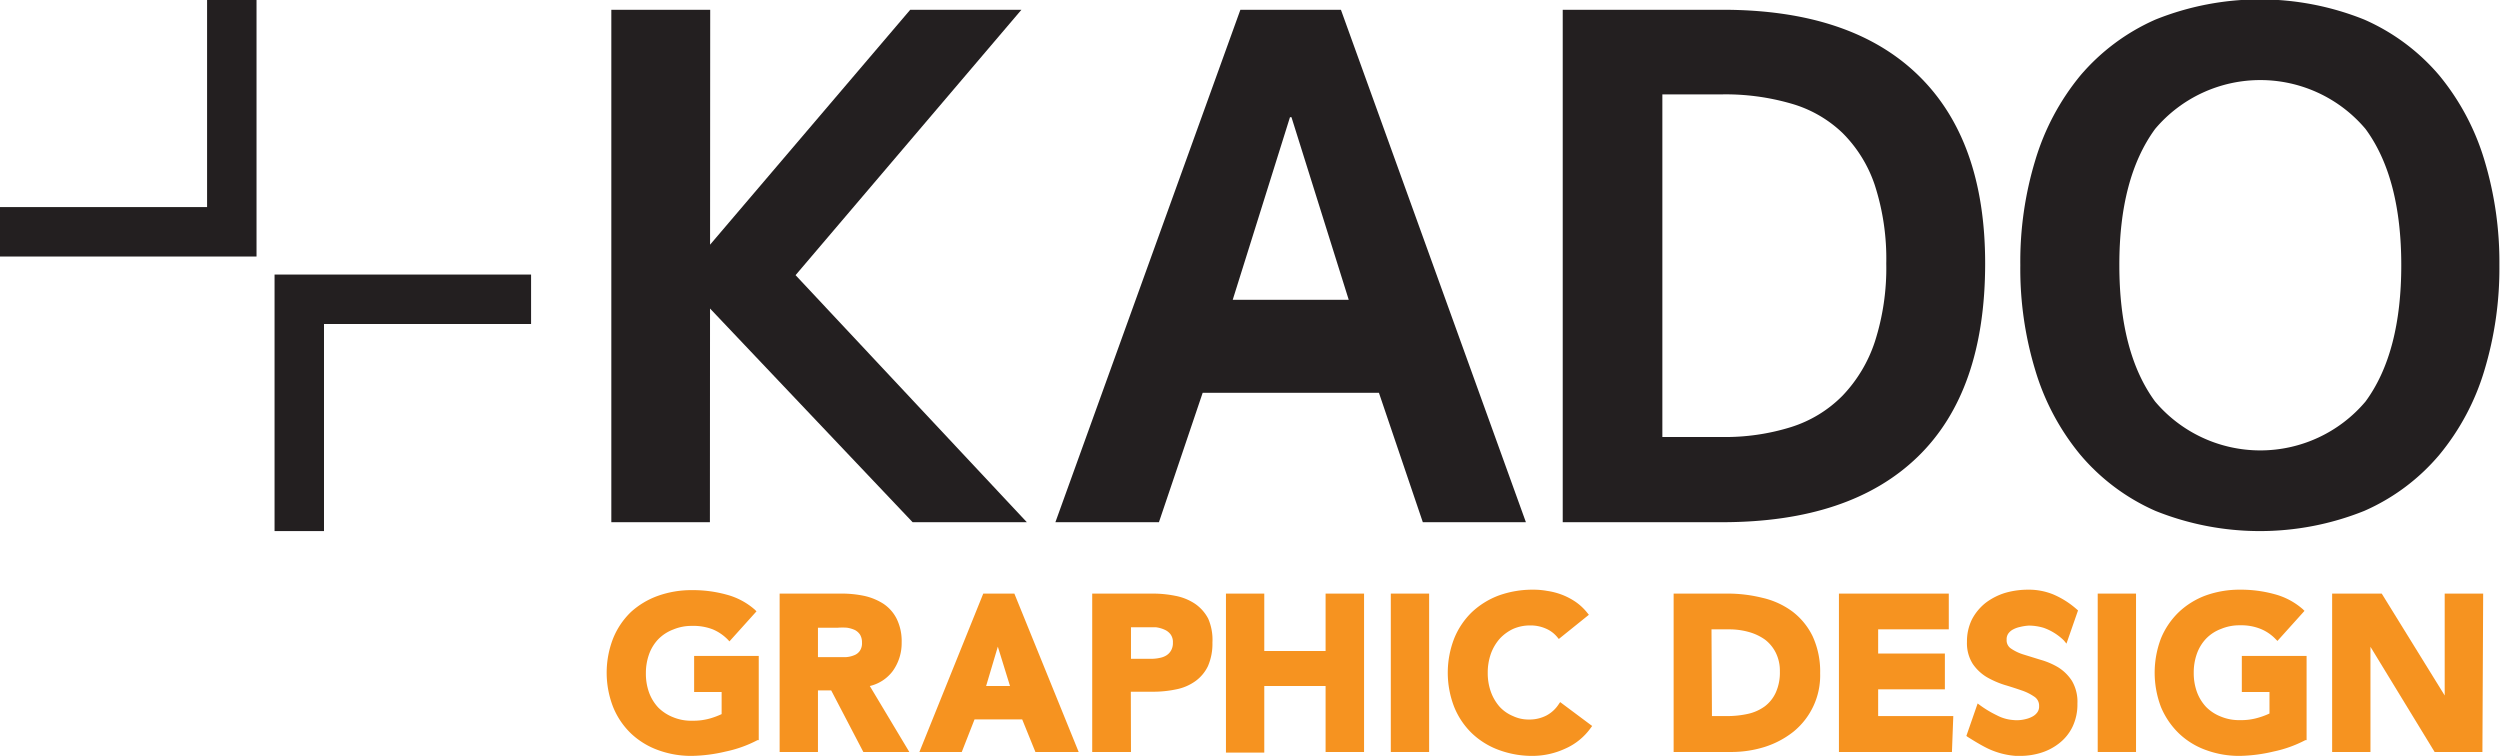 <svg xmlns="http://www.w3.org/2000/svg" width="166.36" height="50.31" viewBox="0 0 166.36 50.31"><defs><style>.a{fill:#f69320;}.b{fill:#231f20;}</style></defs><title>KADO-GRAPHIC-DESIGN-logo-web</title><path class="a" d="M46.37,50.65a6.4,6.4,0,0,1-2.27-.39,5.19,5.19,0,0,1-1.8-1.11,5.1,5.1,0,0,1-1.18-1.75,6.29,6.29,0,0,1,0-4.57,5.1,5.1,0,0,1,1.18-1.75A5.34,5.34,0,0,1,44.1,40a6.63,6.63,0,0,1,2.27-.38,8.37,8.37,0,0,1,2.3.3,4.66,4.66,0,0,1,1.88,1l.11.11-1.8,2-.11-.12a3.08,3.08,0,0,0-1-.68A3.54,3.54,0,0,0,46.37,42a3.13,3.13,0,0,0-1.25.24,2.77,2.77,0,0,0-1,.65,2.85,2.85,0,0,0-.61,1,3.72,3.72,0,0,0-.21,1.27,3.68,3.68,0,0,0,.21,1.27,2.94,2.94,0,0,0,.61,1,2.91,2.91,0,0,0,1,.65,3.13,3.13,0,0,0,1.25.23,4.12,4.12,0,0,0,1.23-.16,5.32,5.32,0,0,0,.74-.28V46.4H46.51V44h4.3V49.6l-.08,0a8.15,8.15,0,0,1-2.12.76A10.45,10.45,0,0,1,46.37,50.65ZM48.57,48" transform="translate(-0.32 -0.35)"/><path class="a" d="M60.83,50.39H57.77l-2.14-4.1h-.88v4.1H52.2V39.85h4.11a7.29,7.29,0,0,1,1.51.15,3.94,3.94,0,0,1,1.29.53,2.62,2.62,0,0,1,.88,1,3.38,3.38,0,0,1,.33,1.57A3.18,3.18,0,0,1,59.73,45a2.66,2.66,0,0,1-1.53,1Zm-6.08-6.31h1.18c.21,0,.42,0,.64,0a1.7,1.7,0,0,0,.57-.12.81.81,0,0,0,.39-.29.89.89,0,0,0,.15-.56,1,1,0,0,0-.13-.53.94.94,0,0,0-.35-.31,2,2,0,0,0-.52-.15,4.22,4.22,0,0,0-.6,0H54.75Z" transform="translate(-0.32 -0.35)"/><path class="a" d="M72.1,50.39H69.22l-.88-2.17H65.17l-.85,2.17H61.5l4.25-10.54h2.07ZM65.94,46h1.59l-.81-2.62Z" transform="translate(-0.32 -0.35)"/><path class="a" d="M75.58,50.39H73V39.85h4a7.59,7.59,0,0,1,1.54.15,3.54,3.54,0,0,1,1.29.52,2.73,2.73,0,0,1,.89,1A3.53,3.53,0,0,1,81,43.11a3.73,3.73,0,0,1-.3,1.57,2.64,2.64,0,0,1-.84,1,3.26,3.26,0,0,1-1.26.54,7.4,7.4,0,0,1-1.53.16h-1.5Zm0-6.2h1.35a2.6,2.6,0,0,0,.56-.06,1.28,1.28,0,0,0,.45-.17.9.9,0,0,0,.31-.33,1,1,0,0,0,.12-.52.87.87,0,0,0-.15-.54,1,1,0,0,0-.41-.32,2,2,0,0,0-.58-.16l-.65,0h-1Z" transform="translate(-0.32 -0.35)"/><path class="a" d="M91.09,50.39H88.53V46H84.45v4.43H81.9V39.85h2.55v3.82h4.08V39.85h2.56Z" transform="translate(-0.32 -0.35)"/><path class="a" d="M95.42,50.39H92.87V39.85h2.55Z" transform="translate(-0.32 -0.35)"/><path class="a" d="M102.34,50.65a6.4,6.4,0,0,1-2.27-.39,5.19,5.19,0,0,1-1.8-1.11,5.1,5.1,0,0,1-1.18-1.75,6.29,6.29,0,0,1,0-4.57,5.1,5.1,0,0,1,1.18-1.75,5.34,5.34,0,0,1,1.8-1.11,6.63,6.63,0,0,1,2.27-.38,5.08,5.08,0,0,1,.93.08,4.62,4.62,0,0,1,1,.26,4.42,4.42,0,0,1,.91.48,3.63,3.63,0,0,1,.78.74l.09.11-2,1.61-.1-.12a2,2,0,0,0-.76-.57,2.51,2.51,0,0,0-1.06-.21,2.77,2.77,0,0,0-1.12.23,2.88,2.88,0,0,0-.89.65,3.11,3.11,0,0,0-.59,1,3.76,3.76,0,0,0-.21,1.27,3.68,3.68,0,0,0,.21,1.27,3.07,3.07,0,0,0,.59,1A2.52,2.52,0,0,0,101,48a2.42,2.42,0,0,0,1.07.23,2.45,2.45,0,0,0,1.16-.27,2.21,2.21,0,0,0,.82-.76l.09-.13,2.13,1.59-.09.12a4.12,4.12,0,0,1-1.71,1.39A5.2,5.2,0,0,1,102.34,50.65Z" transform="translate(-0.32 -0.35)"/><path class="a" d="M115.53,50.39h-3.84V39.85h3.53a9.56,9.56,0,0,1,2.37.28,5.35,5.35,0,0,1,2,.91,4.57,4.57,0,0,1,1.35,1.65,5.59,5.59,0,0,1,.5,2.46,4.82,4.82,0,0,1-1.79,3.9,6,6,0,0,1-1.89,1A7.41,7.41,0,0,1,115.53,50.39ZM114.24,48h1a6.29,6.29,0,0,0,1.41-.15,3,3,0,0,0,1.11-.5,2.39,2.39,0,0,0,.73-.92,3.24,3.24,0,0,0,.27-1.4,2.7,2.7,0,0,0-.27-1.24,2.52,2.52,0,0,0-.71-.87,3.42,3.42,0,0,0-1.07-.51,4.78,4.78,0,0,0-1.32-.18h-1.18Z" transform="translate(-0.32 -0.35)"/><path class="a" d="M130.21,50.39h-7.52V39.85H130v2.38h-4.7v1.61h4.44v2.38h-4.44V48h5Z" transform="translate(-0.32 -0.35)"/><path class="a" d="M134.68,50.65h-.22a5.22,5.22,0,0,1-1.86-.49c-.62-.3-1.31-.76-1.34-.77l-.09-.07.75-2.16.16.12a7.14,7.14,0,0,0,1.12.67,2.73,2.73,0,0,0,1.05.31,2.36,2.36,0,0,0,.87-.06,1.71,1.71,0,0,0,.47-.18.93.93,0,0,0,.31-.28.65.65,0,0,0,.11-.4.71.71,0,0,0-.29-.61,3.37,3.37,0,0,0-.85-.43c-.35-.12-.74-.25-1.15-.37a6,6,0,0,1-1.19-.52,3,3,0,0,1-.94-.89,2.57,2.57,0,0,1-.38-1.46,3.29,3.29,0,0,1,.34-1.51,3.44,3.44,0,0,1,.91-1.09,4.2,4.2,0,0,1,1.3-.66,5.45,5.45,0,0,1,1.51-.21,4.32,4.32,0,0,1,1.67.31,5.78,5.78,0,0,1,1.58,1l.08.07-.77,2.21-.17-.21a3.68,3.68,0,0,0-1.34-.84,3.45,3.45,0,0,0-1-.15,3.29,3.29,0,0,0-.58.09,1.72,1.72,0,0,0-.45.16.91.91,0,0,0-.33.28.66.66,0,0,0-.11.41.65.65,0,0,0,.28.58,3.05,3.05,0,0,0,.83.4l1.13.35a4.93,4.93,0,0,1,1.18.5,2.93,2.93,0,0,1,.92.9,2.74,2.74,0,0,1,.37,1.52,3.44,3.44,0,0,1-.33,1.55,3.09,3.09,0,0,1-.91,1.11,3.74,3.74,0,0,1-1.31.65A4.68,4.68,0,0,1,134.68,50.65Z" transform="translate(-0.32 -0.35)"/><path class="a" d="M142.46,50.39h-2.55V39.85h2.55Z" transform="translate(-0.32 -0.35)"/><path class="a" d="M149.38,50.65a6.4,6.4,0,0,1-2.27-.39,5.1,5.1,0,0,1-1.8-1.11,5.27,5.27,0,0,1-1.19-1.75,6.43,6.43,0,0,1,0-4.57,5.13,5.13,0,0,1,1.19-1.75,5.25,5.25,0,0,1,1.8-1.11,6.63,6.63,0,0,1,2.27-.38,8.42,8.42,0,0,1,2.3.3,4.66,4.66,0,0,1,1.88,1l.11.11-1.8,2-.12-.12a2.88,2.88,0,0,0-1-.68,3.45,3.45,0,0,0-1.38-.24,3.13,3.13,0,0,0-1.25.24,2.68,2.68,0,0,0-1,.65,2.85,2.85,0,0,0-.61,1,3.72,3.72,0,0,0-.21,1.27,3.68,3.68,0,0,0,.21,1.27,2.94,2.94,0,0,0,.61,1,2.81,2.81,0,0,0,1,.65,3.13,3.13,0,0,0,1.25.23,4,4,0,0,0,1.22-.16,5,5,0,0,0,.75-.28V46.4h-1.84V44h4.31V49.6l-.08,0a8.15,8.15,0,0,1-2.12.76A10.52,10.52,0,0,1,149.38,50.65Z" transform="translate(-0.32 -0.35)"/><path class="a" d="M165.51,50.39h-3.18l-4.27-7v7h-2.55V39.85h3.3L163,46.63V39.85h2.56Z" transform="translate(-0.32 -0.35)"/><path class="b" d="M47.56,35.1H41V1h6.58Zm5.7-16.44L68.65,35.1h-7.6L47.53,20.84V16.68L60.89,1h7.4Z" transform="translate(-0.32 -0.35)"/><path class="b" d="M80.35,26.49,77.44,35.1H70.55L82.86,1h6.69L101.86,35.1H95l-2.92-8.61Zm9.72-6.19L86.26,8.15h-.1L82.35,20.3Z" transform="translate(-0.32 -0.35)"/><path class="b" d="M132.42,17.88q0,8.51-4.48,12.86t-13,4.36H104.31V1h10.63q8.52,0,13,4.33T132.42,17.88Zm-6.58,0a15.9,15.9,0,0,0-.76-5.2,8.86,8.86,0,0,0-2.16-3.49,8.16,8.16,0,0,0-3.42-1.95,15.68,15.68,0,0,0-4.56-.61h-4v22.8h4a14.68,14.68,0,0,0,4.56-.66,8.29,8.29,0,0,0,3.42-2.08,9.46,9.46,0,0,0,2.16-3.6A16,16,0,0,0,125.84,17.88Z" transform="translate(-0.32 -0.35)"/><path class="b" d="M134.76,18a23.16,23.16,0,0,1,1-7,16.12,16.12,0,0,1,3-5.63,13.92,13.92,0,0,1,5-3.72,18.64,18.64,0,0,1,13.88,0,13.83,13.83,0,0,1,5,3.72,16.14,16.14,0,0,1,3,5.63,23.48,23.48,0,0,1,1,7,23.48,23.48,0,0,1-1,7,16,16,0,0,1-3,5.62,13.74,13.74,0,0,1-5,3.73,18.64,18.64,0,0,1-13.88,0,13.83,13.83,0,0,1-5-3.73,16,16,0,0,1-3-5.62A23.16,23.16,0,0,1,134.76,18Zm6.59,0c0,3.88.79,6.91,2.38,9.07a9.16,9.16,0,0,0,14,0c1.59-2.16,2.38-5.19,2.38-9.07s-.79-6.91-2.38-9.07a9.16,9.16,0,0,0-14,0Q141.34,12.2,141.35,18Z" transform="translate(-0.32 -0.35)"/><path class="b" d="M17.39,17.42H14.1V.35h3.29V17.42Zm0-3.29v3.29H.32V14.13Z" transform="translate(-0.32 -0.35)"/><path class="b" d="M18.59,18.62h3.29V35.69H18.59V18.62Zm0,3.29V18.62H35.66v3.29Z" transform="translate(-0.32 -0.35)"/></svg>